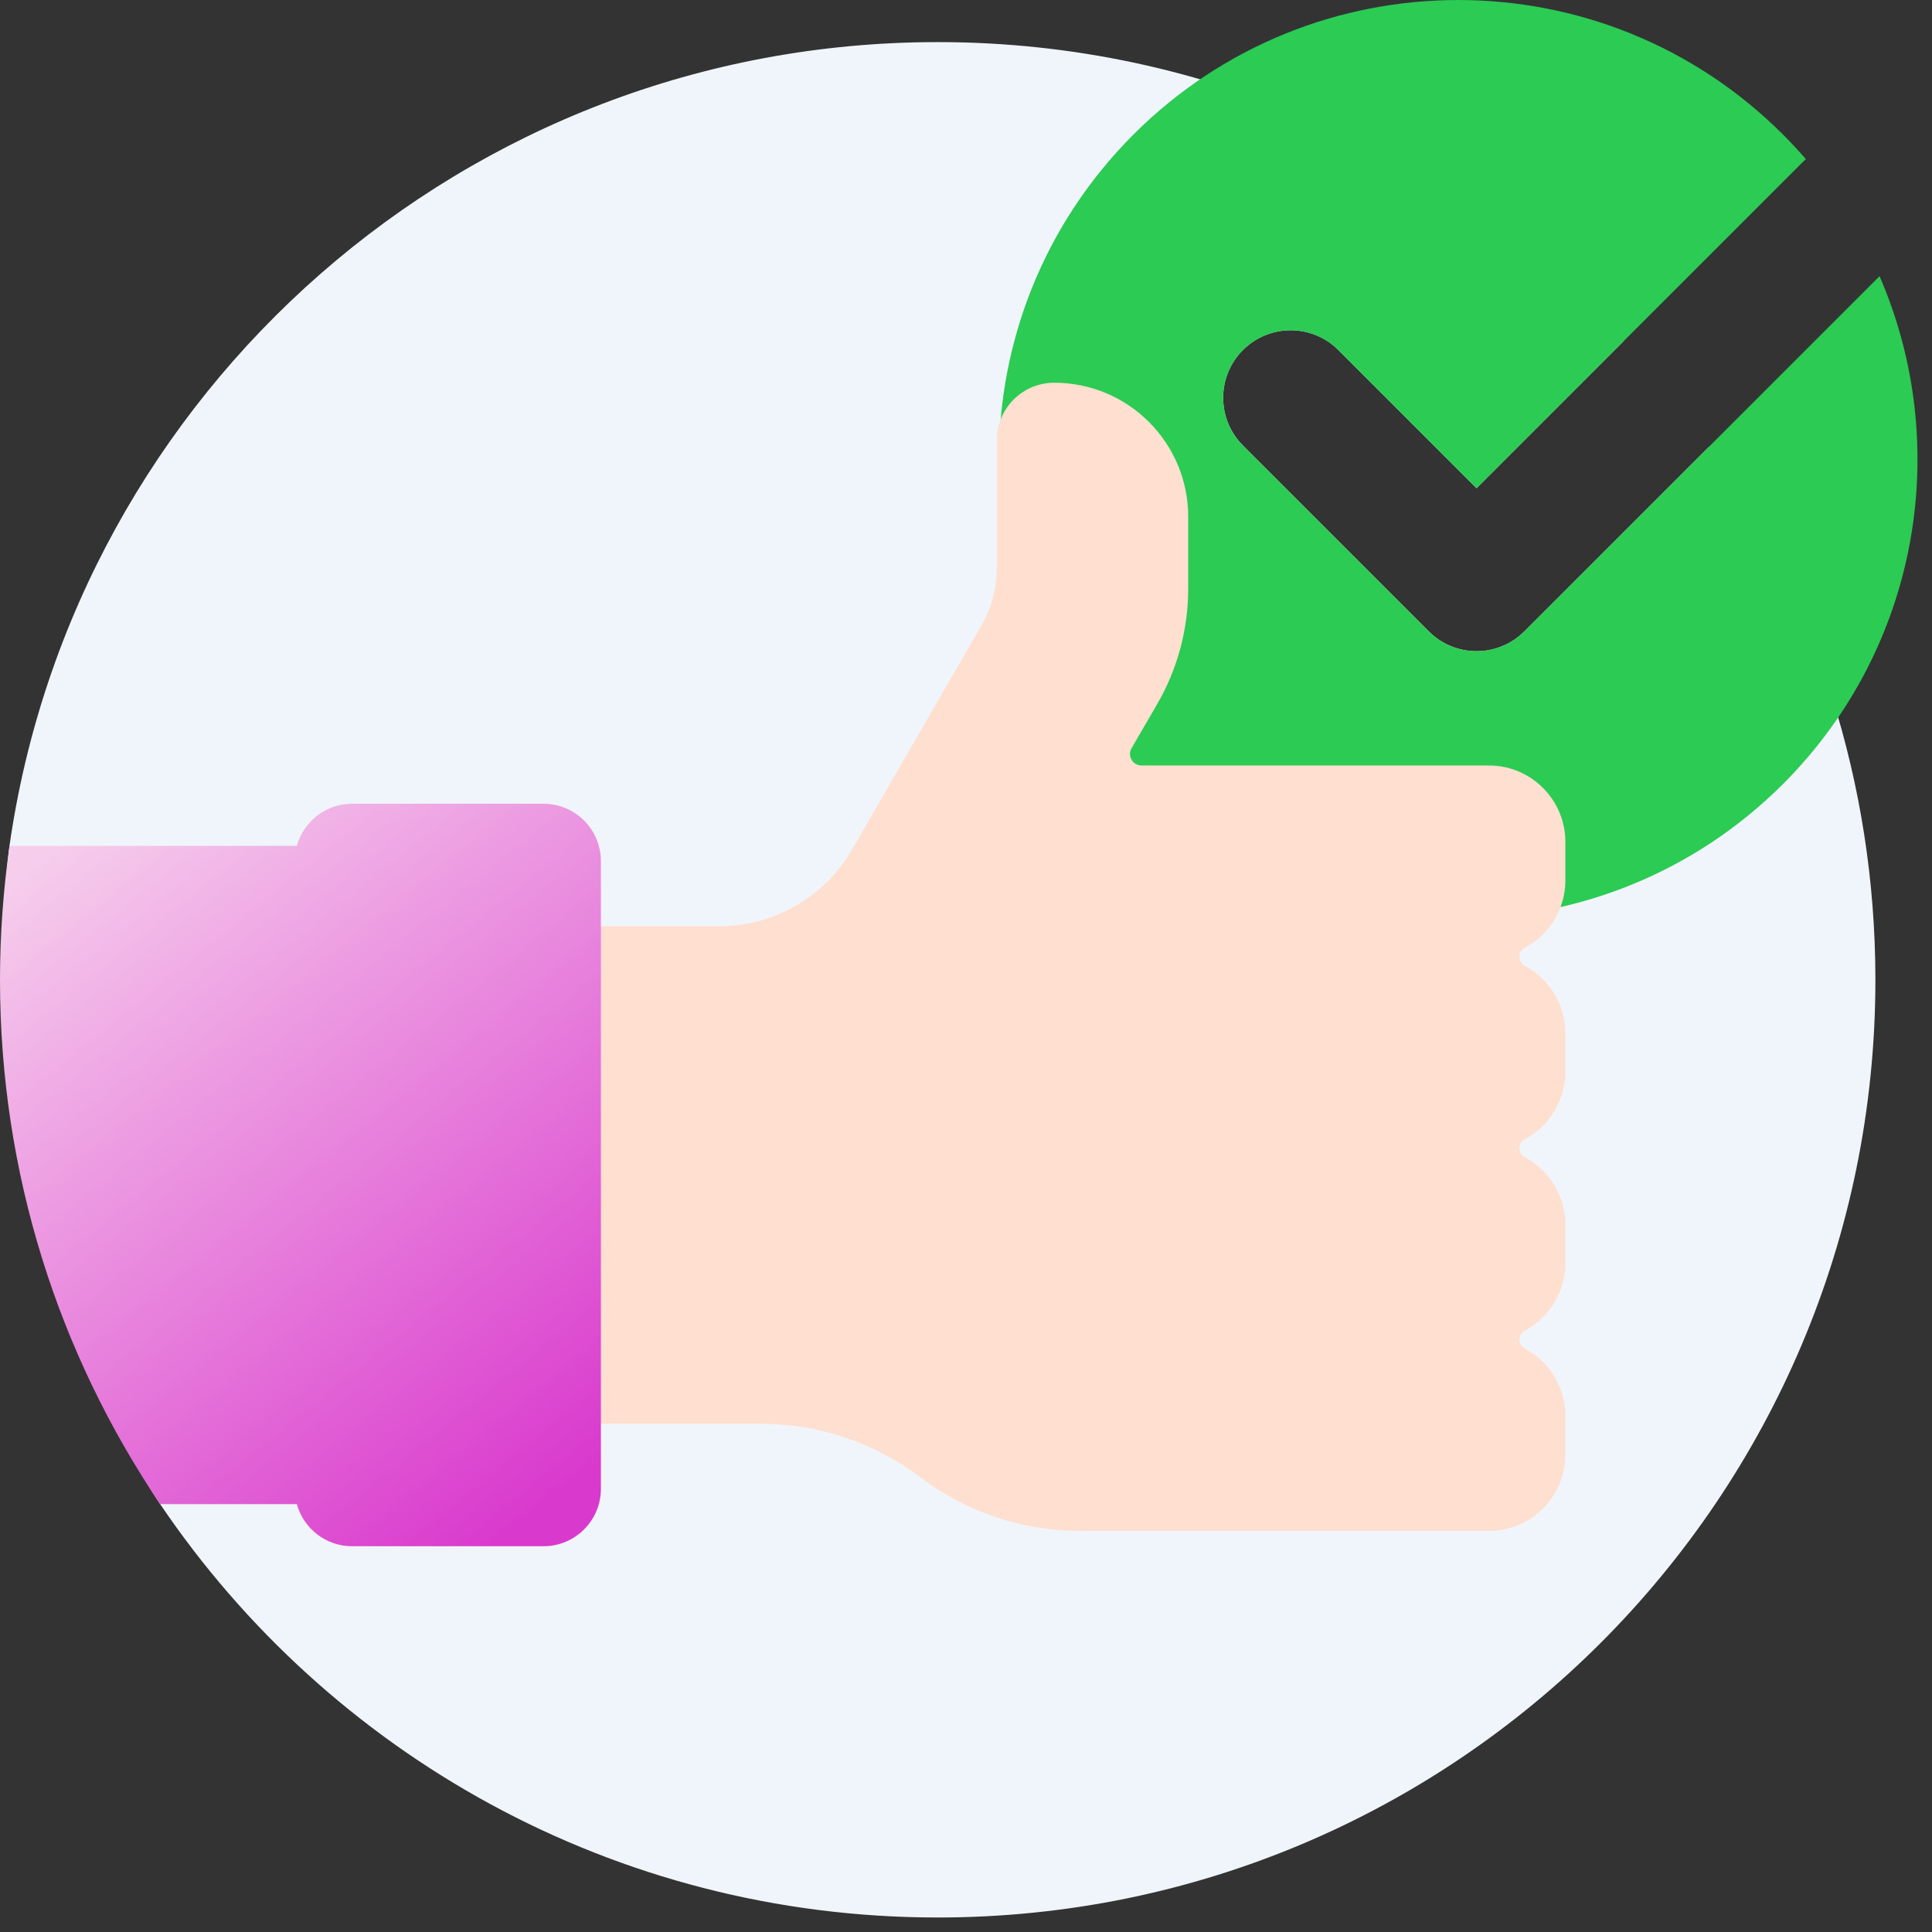 <?xml version="1.0" encoding="UTF-8"?>
<svg width="100px" height="100px" viewBox="0 0 100 100" version="1.1" xmlns="http://www.w3.org/2000/svg" xmlns:xlink="http://www.w3.org/1999/xlink">
    <rect x="0" y="0" width="100" height="100" fill="#333333" stroke="none"/>
    <!-- Generator: Sketch 63.1 (92452) - https://sketch.com -->
    <title>Group</title>
    <desc>Created with Sketch.</desc>
    <defs>
        <linearGradient x1="17.255%" y1="0%" x2="82.745%" y2="100%" id="linearGradient-1">
            <stop stop-color="#F6CEEC" offset="0%"></stop>
            <stop stop-color="#D939CD" offset="100%"></stop>
        </linearGradient>
    </defs>
    <g id="Page-1" stroke="none" stroke-width="1" fill="none" fill-rule="evenodd">
        <g id="EDD-Page-of-Appsero_Final-Design" transform="translate(-1320, -4413)" fill-rule="nonzero">
            <g id="Group" transform="translate(1320, 4413)">
                <g id="Group-32">
                    <path d="M48.535,2.179 C62.56,2.179 75.196,8.128 84.056,17.64 L76.427,25.27 L69.275,18.118 C67.911,16.753 65.698,16.753 64.333,18.118 C62.969,19.482 62.969,21.695 64.333,23.06 L64.333,23.06 L73.956,32.682 C74.638,33.365 75.533,33.706 76.427,33.706 C77.32,33.706 78.215,33.364 78.898,32.682 L78.898,32.682 L88.465,23.115 C93.891,30.951 97.07,40.461 97.07,50.714 C97.07,77.52 75.34,99.249 48.535,99.249 C31.783,99.249 17.014,90.762 8.291,77.854 C5.754,74.1 2.381,66.512 1.045,59.431 C-0.376,51.902 0.325,44.947 0.491,43.78 C3.856,20.259 24.084,2.179 48.535,2.179 Z" id="Combined-Shape" fill="#F0F5FB"></path>
                    <path d="M92.287,6.963 C92.701,7.377 93.096,7.802 93.473,8.238 L93.434,8.272 L93.434,8.272 L93.285,8.413 L76.427,25.27 L69.275,18.118 C67.911,16.753 65.698,16.753 64.333,18.118 C62.969,19.482 62.969,21.695 64.333,23.06 L64.333,23.06 L73.956,32.682 C74.638,33.365 75.533,33.706 76.427,33.706 C77.32,33.706 78.215,33.364 78.898,32.682 L78.898,32.682 L97.285,14.295 C101.06,22.987 99.394,33.475 92.287,40.582 C83.002,49.865 67.951,49.865 58.667,40.582 C49.384,31.299 49.384,16.247 58.667,6.963 C67.951,-2.321 83.002,-2.321 92.287,6.963 Z" id="Combined-Shape" fill="#2BCB54"></path>
                    <path d="M78.926,49.058 C78.753,49.151 78.646,49.33 78.646,49.525 C78.646,49.721 78.753,49.901 78.926,49.993 C80.174,50.66 81.024,51.973 81.024,53.488 L81.024,55.469 C81.024,56.982 80.174,58.297 78.926,58.963 C78.753,59.056 78.646,59.235 78.646,59.431 C78.646,59.626 78.753,59.806 78.926,59.898 C80.174,60.565 81.024,61.879 81.024,63.393 L81.024,65.374 C81.024,66.888 80.174,68.202 78.926,68.868 C78.753,68.961 78.646,69.14 78.646,69.336 C78.646,69.531 78.753,69.711 78.926,69.803 C80.174,70.47 81.024,71.784 81.024,73.298 L81.024,75.279 C81.024,77.467 79.25,79.241 77.061,79.241 L55.904,79.241 C52.922,79.241 50.021,78.267 47.644,76.468 C45.265,74.668 42.365,73.694 39.383,73.694 L23.178,73.694 L23.178,47.941 L37.235,47.941 C40.066,47.941 42.682,46.431 44.098,43.979 L50.8,32.37 C51.322,31.466 51.596,30.441 51.596,29.398 L51.596,22.781 C51.596,21.141 52.926,19.81 54.568,19.81 C58.397,19.81 61.501,22.915 61.501,26.744 L61.501,30.478 C61.501,32.574 60.946,34.633 59.895,36.445 L58.569,38.728 C58.339,39.124 58.625,39.62 59.083,39.62 L77.061,39.62 C79.25,39.62 81.024,41.394 81.024,43.583 L81.024,45.564 C81.024,47.077 80.174,48.392 78.926,49.058 L78.926,49.058 Z" id="Path" fill="#FFDFCF"></path>
                    <path d="M31.102,44.573 L31.102,77.062 C31.102,78.703 29.771,80.033 28.13,80.033 L18.225,80.033 C16.859,80.033 15.711,79.11 15.364,77.854 L8.291,77.854 C3.057,70.107 -3.69132406e-13,60.768 -3.69132406e-13,50.714 C-3.69132406e-13,48.36 0.171,46.045 0.495,43.78 L15.364,43.78 C15.711,42.525 16.859,41.601 18.225,41.601 L28.13,41.601 C29.771,41.601 31.102,42.932 31.102,44.573 Z" id="Path" fill="url(#linearGradient-1)"></path>
                </g>
            </g>
        </g>
    </g>
</svg>